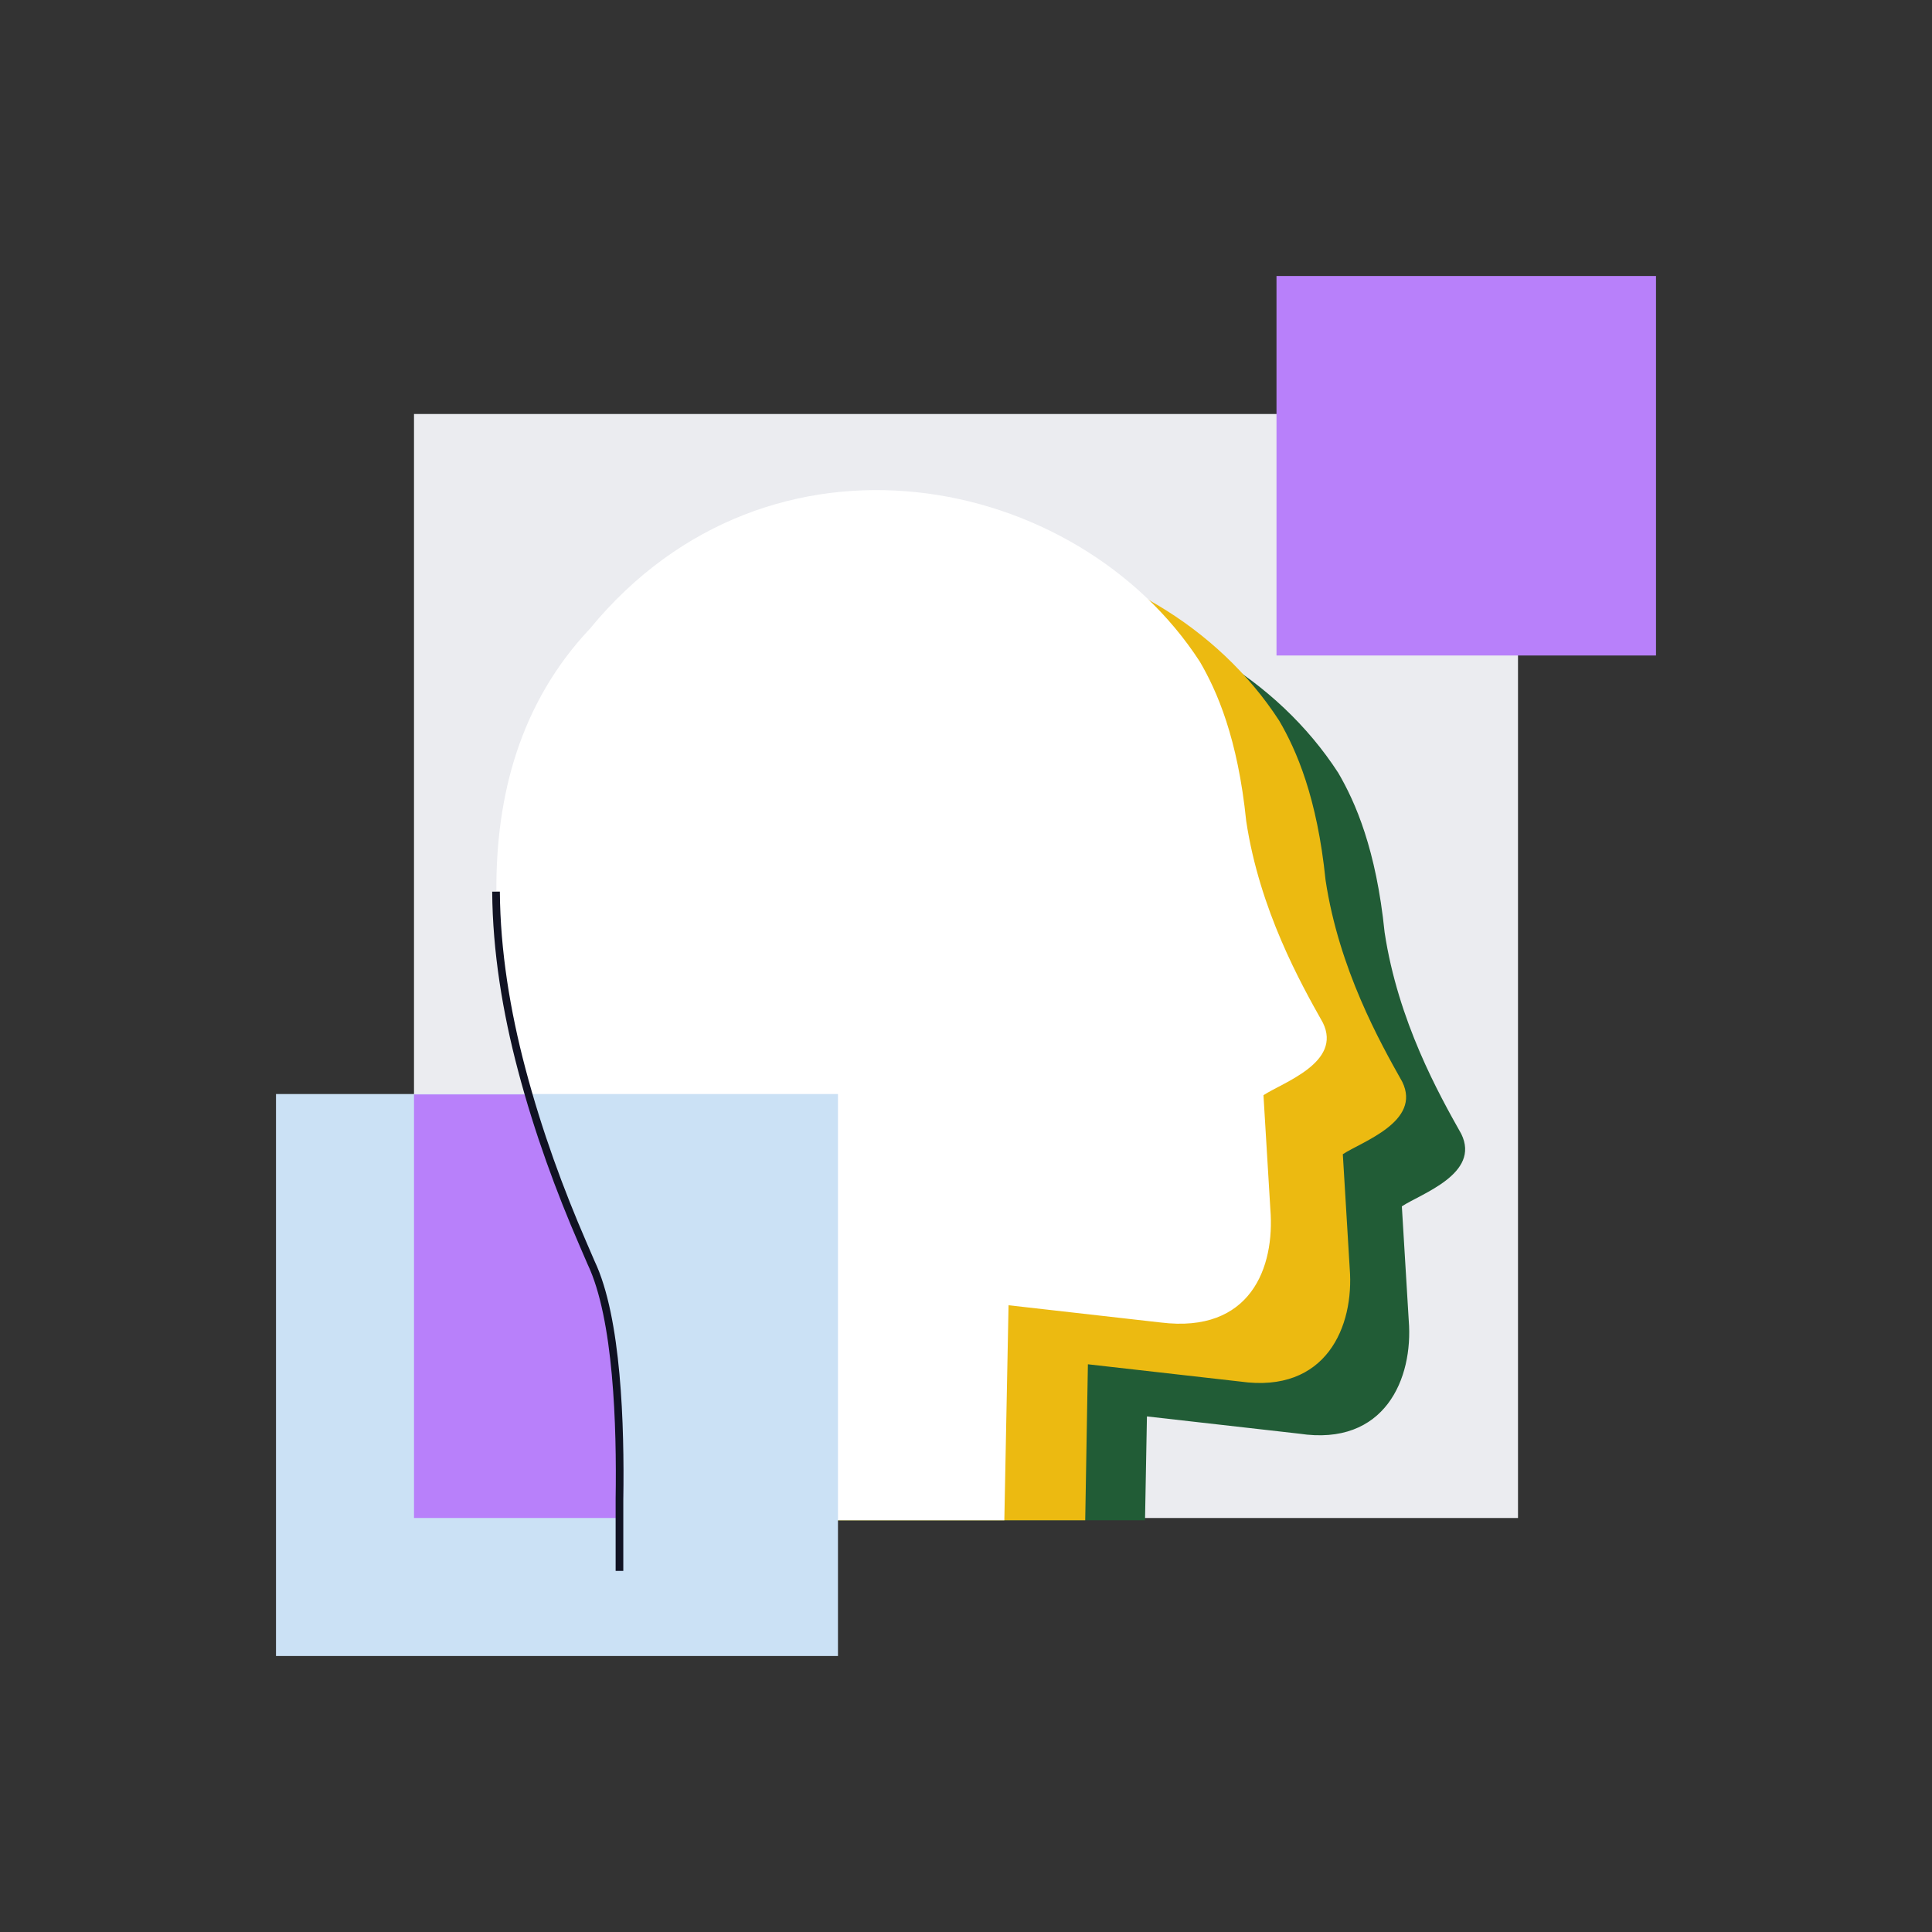 <?xml version="1.0" encoding="utf-8"?>
<!-- Generator: Adobe Illustrator 27.2.0, SVG Export Plug-In . SVG Version: 6.00 Build 0)  -->
<svg version="1.1" xmlns="http://www.w3.org/2000/svg" xmlns:xlink="http://www.w3.org/1999/xlink" x="0px" y="0px"
	 viewBox="0 0 504 504" style="enable-background:new 0 0 504 504;" xml:space="preserve">
<rect x="0" y="0" width="504" height="504" fill="#333333" stroke="none"/>
<style type="text/css">
	.st0{display:none;}
	.st1{display:inline;fill:#FFFFFF;}
	.st2{fill:#EBECF0;}
	.st3{fill:#ECBA11;}
	.st4{fill:#CBE1F5;}
	.st5{fill:#101223;}
	.st6{fill:#B880FA;}
	.st7{fill:#EDEEF2;}
	.st8{fill:#4264D9;}
	.st9{fill:#215C36;}
	.st10{fill:none;stroke:#101223;stroke-width:2;stroke-miterlimit:10;}
	.st11{fill:#B880FA;stroke:#101223;stroke-width:2;stroke-miterlimit:10;}
	.st12{fill:#215C36;stroke:#101223;stroke-width:2;stroke-miterlimit:10;}
	.st13{fill:#00B473;}
	.st14{fill:#FFFFFF;}
</style>
<g id="White_x5F_BG__x28_Turn_on_if_needed_x29_" class="st0">
	<rect x="0" y="0" class="st1" width="504" height="504"/>
</g>
<g id="Artwork">
	<rect x="108" y="108" class="st2" width="288" height="288"/>
	<rect x="333" y="72" class="st6" width="99" height="99"/>
	<path class="st9" d="M197.3,396.6h101.4l0.5-27.1l39.7,4.5c22.4,3.4,29.8-14.4,28.6-29.5l-1.8-29.8c5-3.3,20.6-8.5,15.5-18.9
		c-5.8-10.3-16.5-29.4-20-52.6c-2.2-21.6-7.6-33.9-12.1-41.6c0,0,0,0,0,0c-31.9-49.2-112.1-65.8-159.1-8.6
		c-42.9,45.7-20.4,118.9,0.3,165.4C194.6,367.6,196.5,382.3,197.3,396.6z"/>
	<path class="st3" d="M182.4,396.6h100.7l0.7-40.7l39.7,4.5c22.5,3.2,29.8-14.4,28.6-29.5l-1.8-29.8c5-3.3,20.6-8.5,15.5-18.9
		c-5.8-10.3-16.5-29.4-20-52.6c-2.2-21.6-7.6-33.9-12.1-41.6c0,0,0,0,0,0c-31.9-49.2-112.1-65.8-159.1-8.6
		c-42.9,45.7-20.4,118.9,0.3,165.4C180.7,356.9,182.2,378.7,182.4,396.6z"/>
	<path class="st14" d="M162.4,396.6H262l1.1-56.1l39.7,4.5c23.5,2.9,29.8-14.4,28.6-29.5l-1.8-29.8c5-3.3,20.6-8.5,15.5-18.9
		c-5.8-10.3-16.5-29.4-20-52.6c-2.2-21.6-7.6-33.9-12.1-41.6c0,0,0,0,0,0c-31.9-49.2-112.1-65.8-159.1-8.6
		c-18.2,19.3-24.6,43.6-24.4,68.6c0.2,34.2,12.8,69.9,24.8,96.8C163.3,348.5,162.8,384.9,162.4,396.6z"/>
	<rect x="72" y="285.4" class="st4" width="146.6" height="146.6"/>
	<path class="st6" d="M154.2,329.4c-5.8-13-11.7-28-16.3-43.9H108V396h54.4C162.8,383.7,163.1,348.2,154.2,329.4z"/>
	<path class="st10" d="M129.4,232.6c0.1,15.5,2.7,31.3,6.7,46.4c4.3,16.3,10,31.7,15.9,45.3c0.7,1.7,1.5,3.4,2.2,5.1
		c6.9,14.5,7.7,42.7,7.4,61.6v18.8"/>
</g>
</svg>

